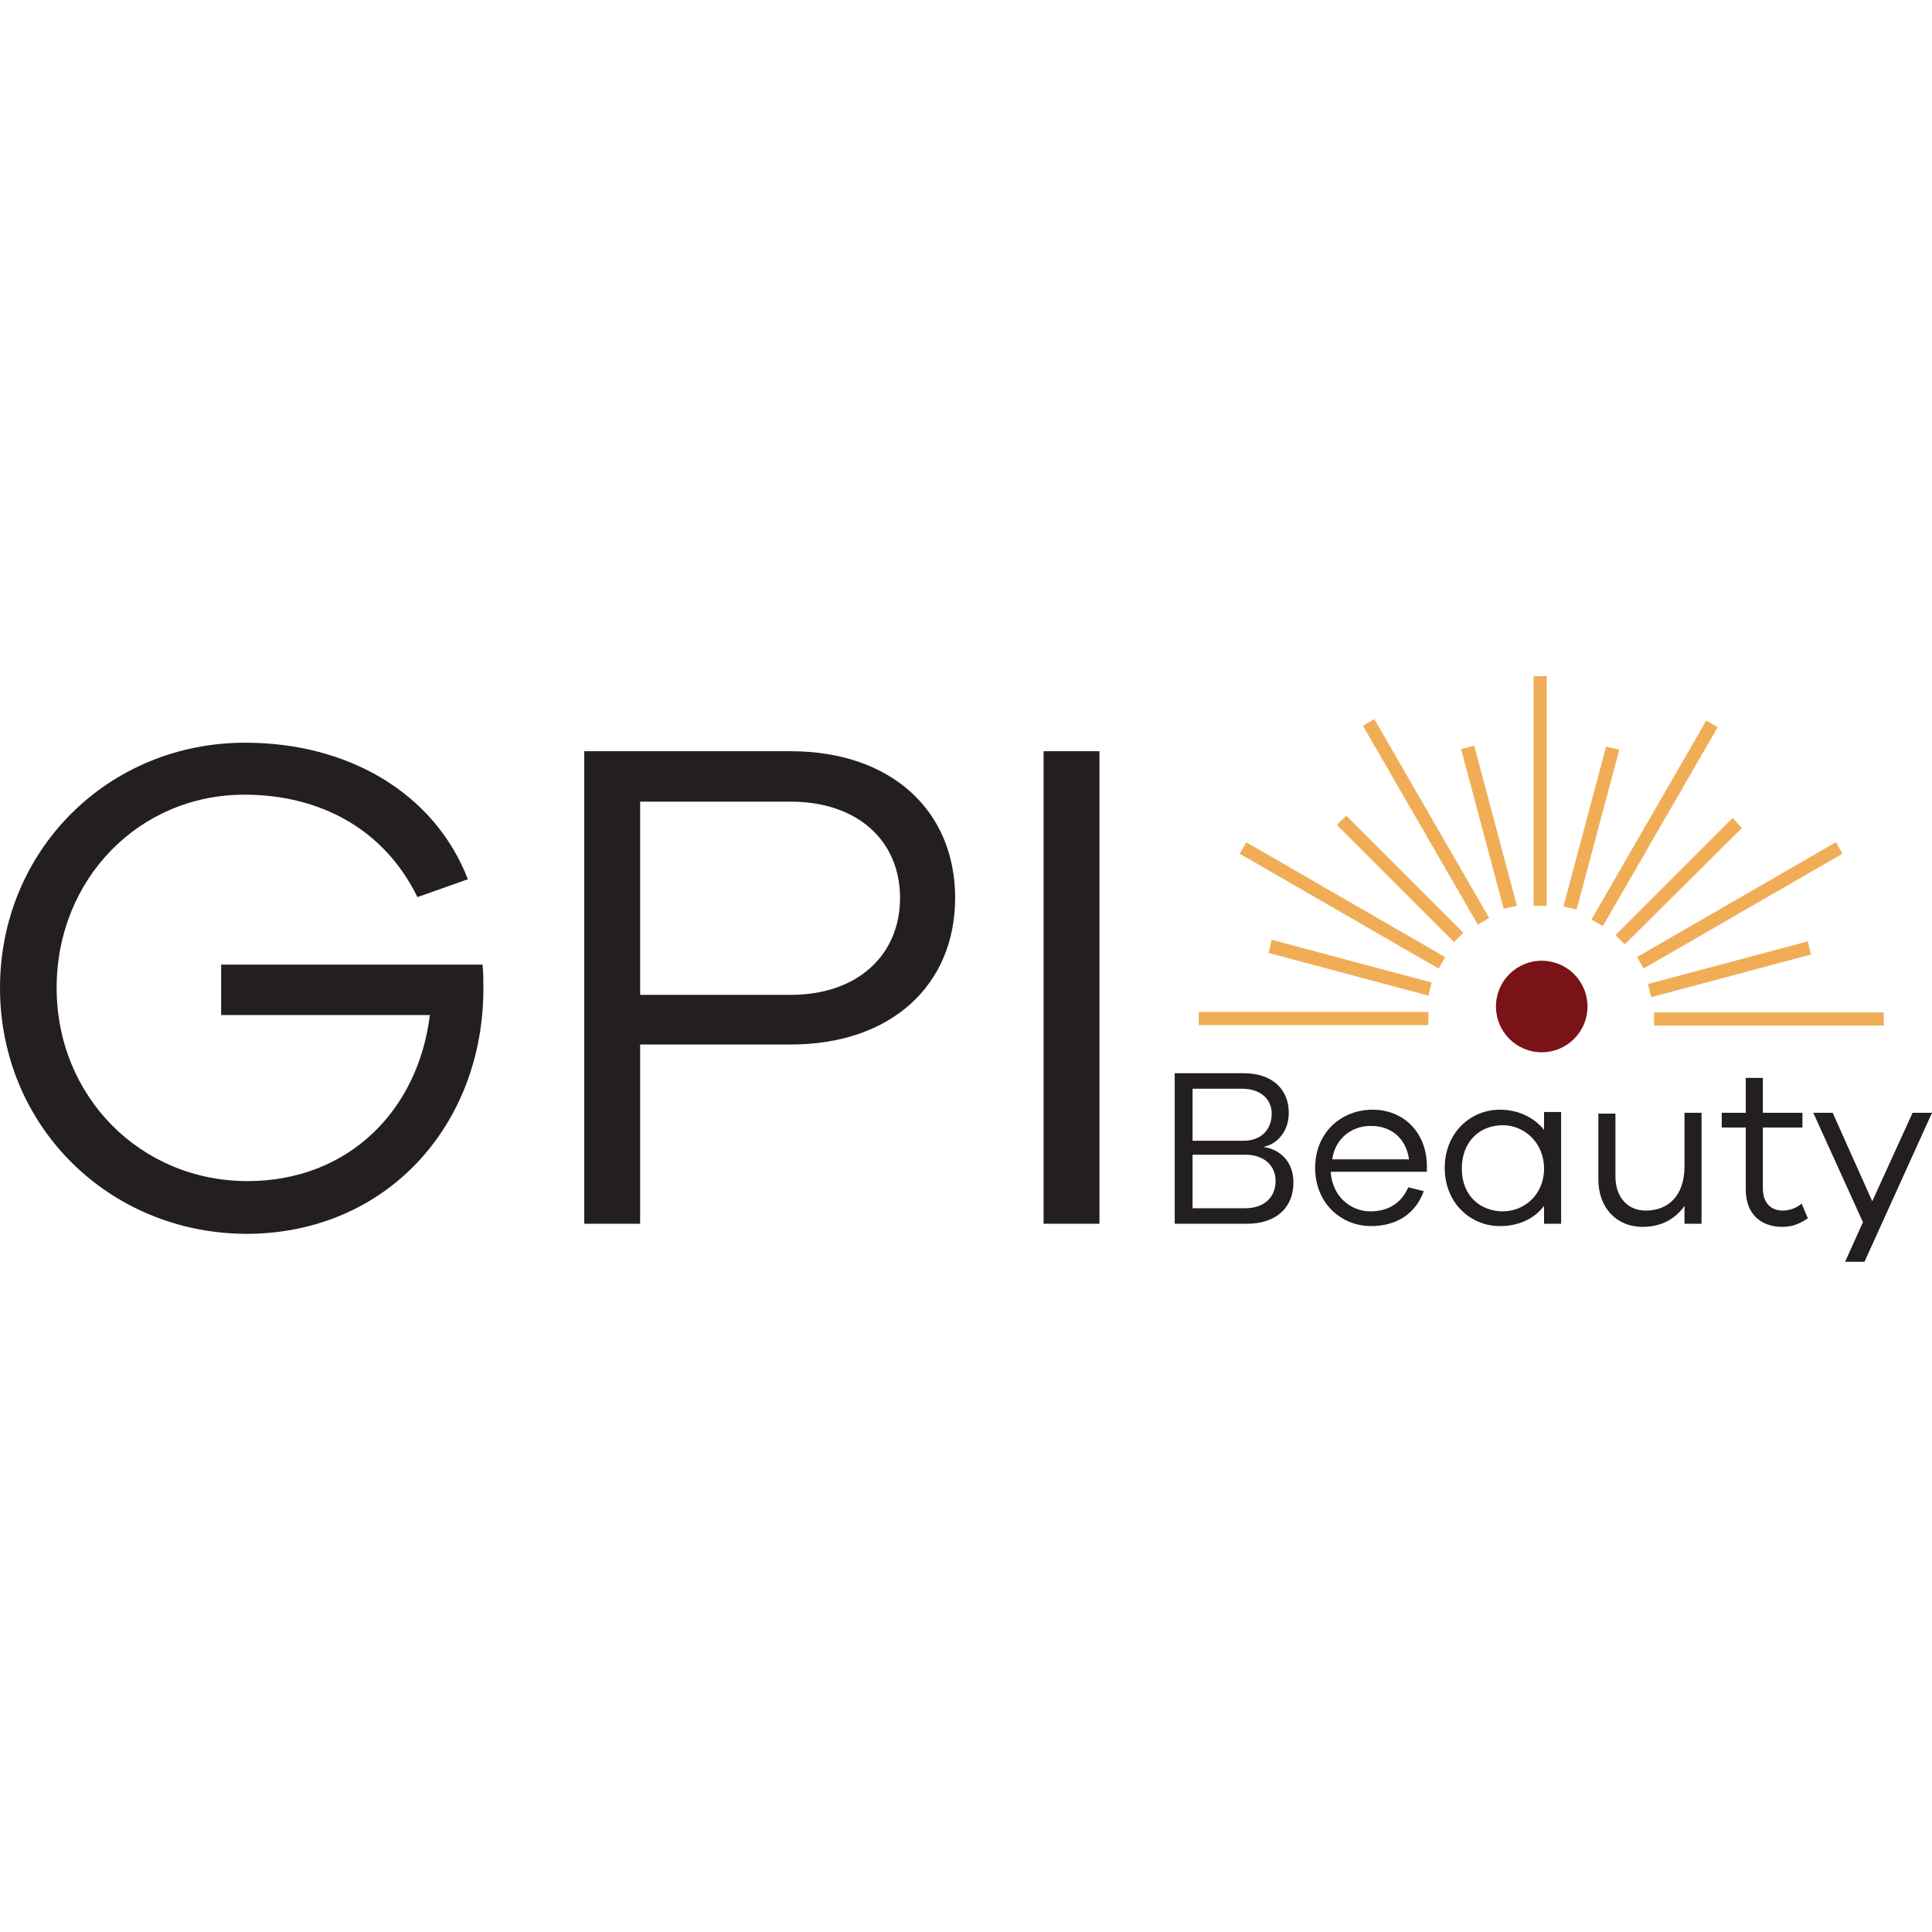 <svg width="100" height="100" viewBox="0 0 100 100" fill="none" xmlns="http://www.w3.org/2000/svg">
<path d="M79.799 54.466C81.108 54.466 82.169 53.405 82.169 52.096C82.169 50.788 81.108 49.727 79.799 49.727C78.491 49.727 77.43 50.788 77.43 52.096C77.43 53.405 78.491 54.466 79.799 54.466Z" fill="#7A1318"/>
<path d="M73.936 52.377H62.048V53.06H73.936V52.377Z" fill="#F1AD56"/>
<path d="M73.936 51.534L65.663 49.325L65.823 48.643L74.096 50.851L73.936 51.534Z" fill="#F1AD56"/>
<path d="M75.261 48.763L69.197 42.699L69.679 42.217L75.743 48.281L75.261 48.763Z" fill="#F1AD56"/>
<path d="M77.831 47.036L75.623 38.763L76.305 38.602L78.514 46.876L77.831 47.036Z" fill="#F1AD56"/>
<path d="M80.924 46.916L83.132 38.643L83.815 38.803L81.606 47.076L80.924 46.916Z" fill="#F1AD56"/>
<path d="M83.615 48.402L89.679 42.337L90.161 42.859L84.096 48.883L83.615 48.402Z" fill="#F1AD56"/>
<path d="M85.301 50.932L93.574 48.723L93.735 49.406L85.462 51.614L85.301 50.932Z" fill="#F1AD56"/>
<path d="M64.51 43.598L64.168 44.189L74.463 50.133L74.805 49.542L64.51 43.598Z" fill="#F1AD56"/>
<path d="M71.136 37.22L70.544 37.562L76.488 47.856L77.079 47.515L71.136 37.22Z" fill="#F1AD56"/>
<path d="M80.06 35H79.377V46.888H80.06V35Z" fill="#F1AD56"/>
<path d="M88.316 37.298L82.372 47.593L82.964 47.935L88.907 37.64L88.316 37.298Z" fill="#F1AD56"/>
<path d="M95.027 43.593L84.732 49.537L85.073 50.129L95.368 44.185L95.027 43.593Z" fill="#F1AD56"/>
<path d="M97.502 52.398H85.615V53.08H97.502V52.398Z" fill="#F1AD56"/>
<path d="M24.98 49.928C25.02 50.41 25.02 50.811 25.02 51.173C25.02 58.241 20 63.864 12.731 63.864C5.582 63.823 0 58.241 0 51.133C0 44.024 5.582 38.442 12.691 38.442C18.032 38.442 22.49 41.052 24.217 45.51L21.606 46.434C19.88 42.9 16.546 41.133 12.651 41.133C7.189 41.133 2.932 45.51 2.932 51.133C2.932 56.755 7.269 61.133 12.811 61.133C18.032 61.133 21.647 57.478 22.249 52.538H11.446V49.928H24.98Z" fill="#231F20"/>
<path d="M40.924 38.883C46.145 38.883 49.438 41.976 49.438 46.474C49.438 50.972 46.145 54.064 40.924 54.064H33.133V63.341H30.241V38.883H40.924ZM40.924 51.494C44.418 51.494 46.586 49.406 46.586 46.474C46.586 43.542 44.418 41.494 40.924 41.494H33.133V51.494H40.924Z" fill="#231F20"/>
<path d="M54.016 63.341V38.883H56.908V63.341H54.016Z" fill="#231F20"/>
<path d="M65.382 59.365C66.265 59.486 66.948 60.129 66.948 61.213C66.948 62.458 66.104 63.341 64.538 63.341H60.803V55.55H64.377C65.864 55.55 66.707 56.394 66.707 57.598C66.707 58.602 66.064 59.245 65.382 59.365ZM61.727 59.044H64.377C65.261 59.044 65.823 58.482 65.823 57.639C65.823 56.876 65.221 56.353 64.297 56.353H61.727V59.044ZM64.458 62.538C65.422 62.538 66.024 61.976 66.024 61.133C66.024 60.289 65.382 59.767 64.458 59.767H61.727V62.538H64.458Z" fill="#231F20"/>
<path d="M68.876 60.651C68.956 61.936 69.92 62.699 70.924 62.699C71.727 62.699 72.49 62.377 72.892 61.454L73.695 61.655C73.253 62.859 72.249 63.462 70.964 63.462C69.438 63.462 68.072 62.297 68.072 60.45C68.072 58.602 69.438 57.438 71.044 57.438C72.651 57.438 73.815 58.602 73.855 60.289V60.651H68.876ZM68.956 60.008H72.932C72.771 58.883 71.968 58.281 71.004 58.281C70.08 58.241 69.117 58.843 68.956 60.008Z" fill="#231F20"/>
<path d="M80.803 63.341H79.92V62.418C79.398 63.1 78.594 63.462 77.63 63.462C76.104 63.462 74.779 62.257 74.779 60.45C74.779 58.643 76.104 57.438 77.63 57.438C78.594 57.438 79.398 57.839 79.92 58.482V57.558H80.803V63.341ZM79.92 60.49C79.92 59.124 78.876 58.241 77.791 58.241C76.586 58.241 75.663 59.084 75.663 60.49C75.663 61.896 76.626 62.699 77.791 62.699C78.876 62.699 79.92 61.855 79.92 60.49Z" fill="#231F20"/>
<path d="M88.072 63.341H87.189V62.418C86.707 63.1 85.984 63.502 85.02 63.502C83.655 63.502 82.731 62.498 82.731 61.052V57.639H83.615V60.892C83.615 61.976 84.257 62.659 85.181 62.659C86.385 62.659 87.189 61.855 87.189 60.37V57.598H88.072V63.341Z" fill="#231F20"/>
<path d="M93.574 63.06C93.092 63.382 92.731 63.502 92.249 63.502C91.124 63.502 90.361 62.819 90.361 61.574V58.361H89.117V57.598H90.361V55.791H91.245V57.598H93.293V58.361H91.245V61.494C91.245 62.257 91.647 62.659 92.289 62.659C92.61 62.659 92.972 62.538 93.253 62.297L93.574 63.06Z" fill="#231F20"/>
<path d="M96.506 65.309H95.502L96.426 63.261L93.855 57.598H94.859L96.908 62.177L98.996 57.598H100L96.506 65.309Z" fill="#231F20"/>
</svg>
